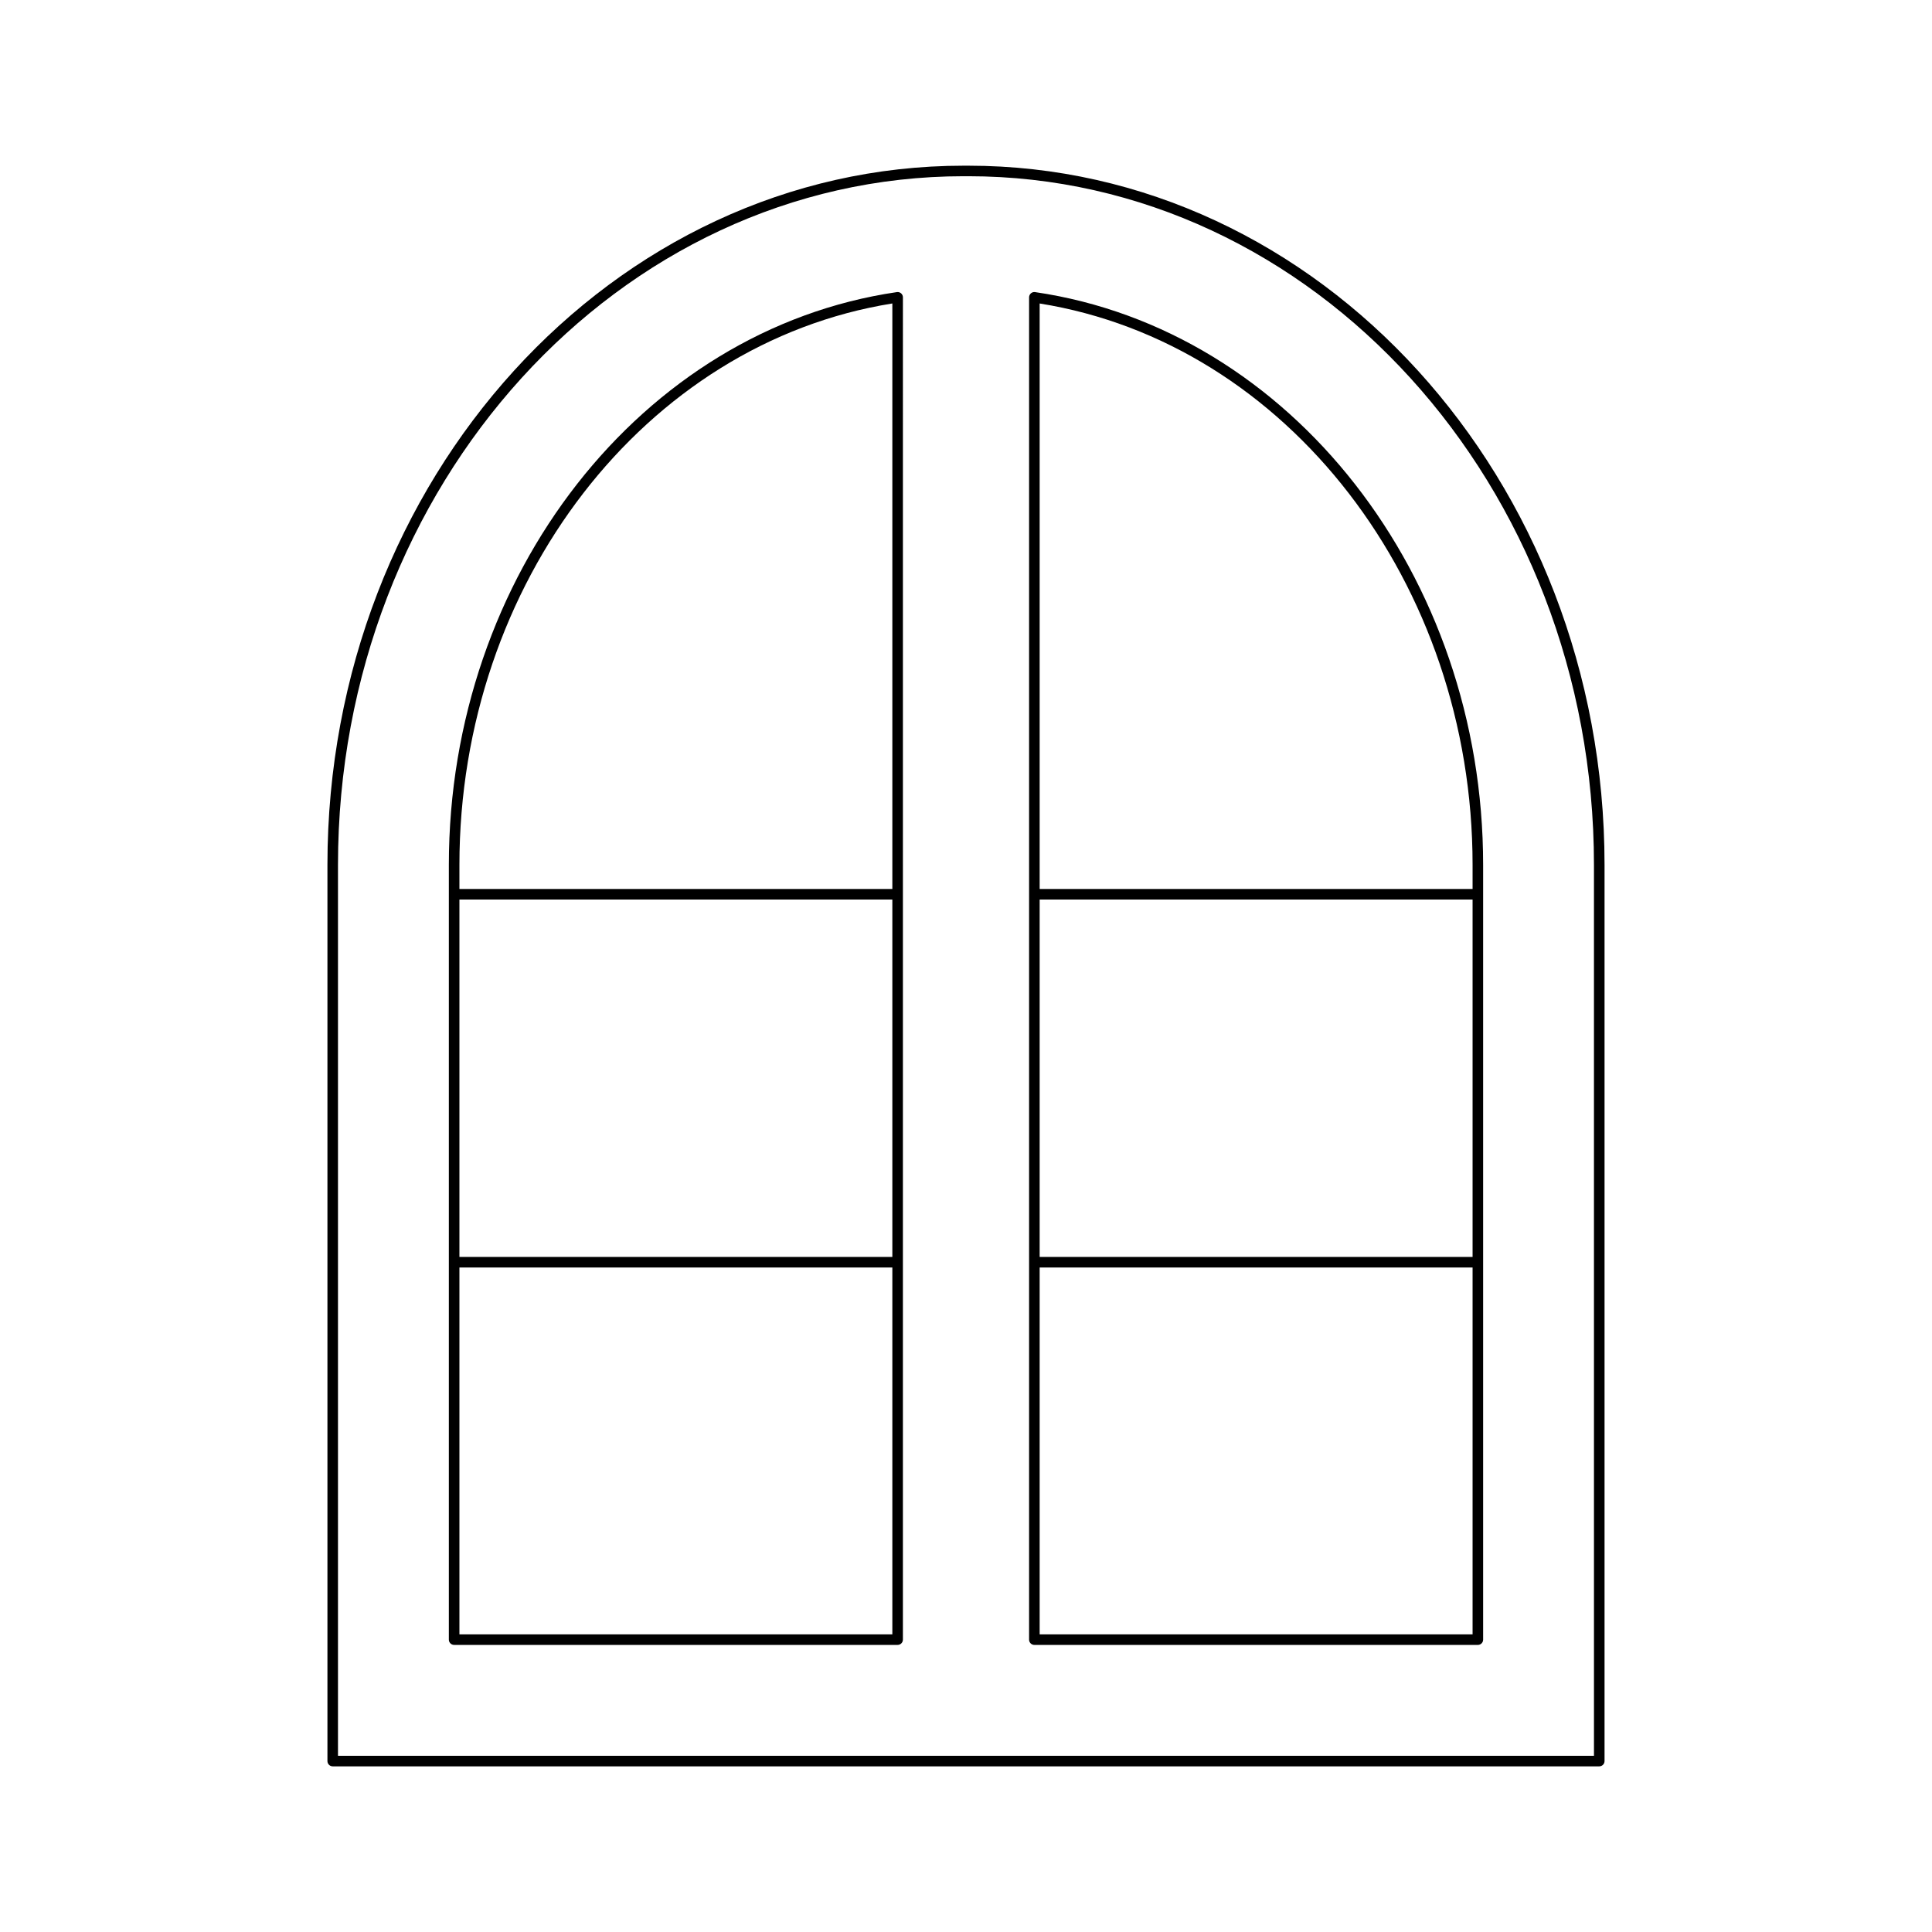 <?xml version="1.0" encoding="UTF-8"?>
<!-- Uploaded to: SVG Repo, www.svgrepo.com, Generator: SVG Repo Mixer Tools -->
<svg fill="#000000" width="800px" height="800px" version="1.1" viewBox="144 144 512 512" xmlns="http://www.w3.org/2000/svg">
 <g>
  <path d="m569.22 610.7v-237.5c0-102.17-75.633-185.29-168.6-185.29h-1.246c-92.965 0-168.6 83.121-168.6 185.29v237.5c0 0.77 0.625 1.398 1.398 1.398h335.65c0.773 0 1.398-0.629 1.398-1.398zm-2.801-1.398h-332.85v-236.1c0-100.62 74.379-182.5 165.8-182.5h1.246c91.422 0 165.8 81.867 165.8 182.5z"/>
  <path d="m418.32 221.41c-0.406-0.066-0.809 0.059-1.117 0.324-0.305 0.27-0.484 0.656-0.484 1.059v355.73c0 0.77 0.625 1.398 1.398 1.398h117.53c0.773 0 1.398-0.629 1.398-1.398v-205.32c0-76.637-51.039-141.89-118.72-151.79zm115.93 355.71h-114.73v-97.223h114.73zm0-100.02h-114.73v-94.715h114.73zm0-103.9v6.387h-114.73v-155.16c65.523 10.488 114.73 74.125 114.73 148.78z"/>
  <path d="m381.68 221.41c-67.688 9.895-118.73 75.152-118.73 151.79v205.32c0 0.77 0.625 1.398 1.398 1.398h117.53c0.773 0 1.398-0.629 1.398-1.398l0.004-355.73c0-0.406-0.176-0.793-0.484-1.059-0.312-0.262-0.719-0.387-1.117-0.324zm-1.199 355.71h-114.73v-97.223h114.73zm0-100.02h-114.73v-94.715h114.73zm0-97.512h-114.73v-6.387c0-74.652 49.207-138.29 114.73-148.78z"/>
 </g>
</svg>
